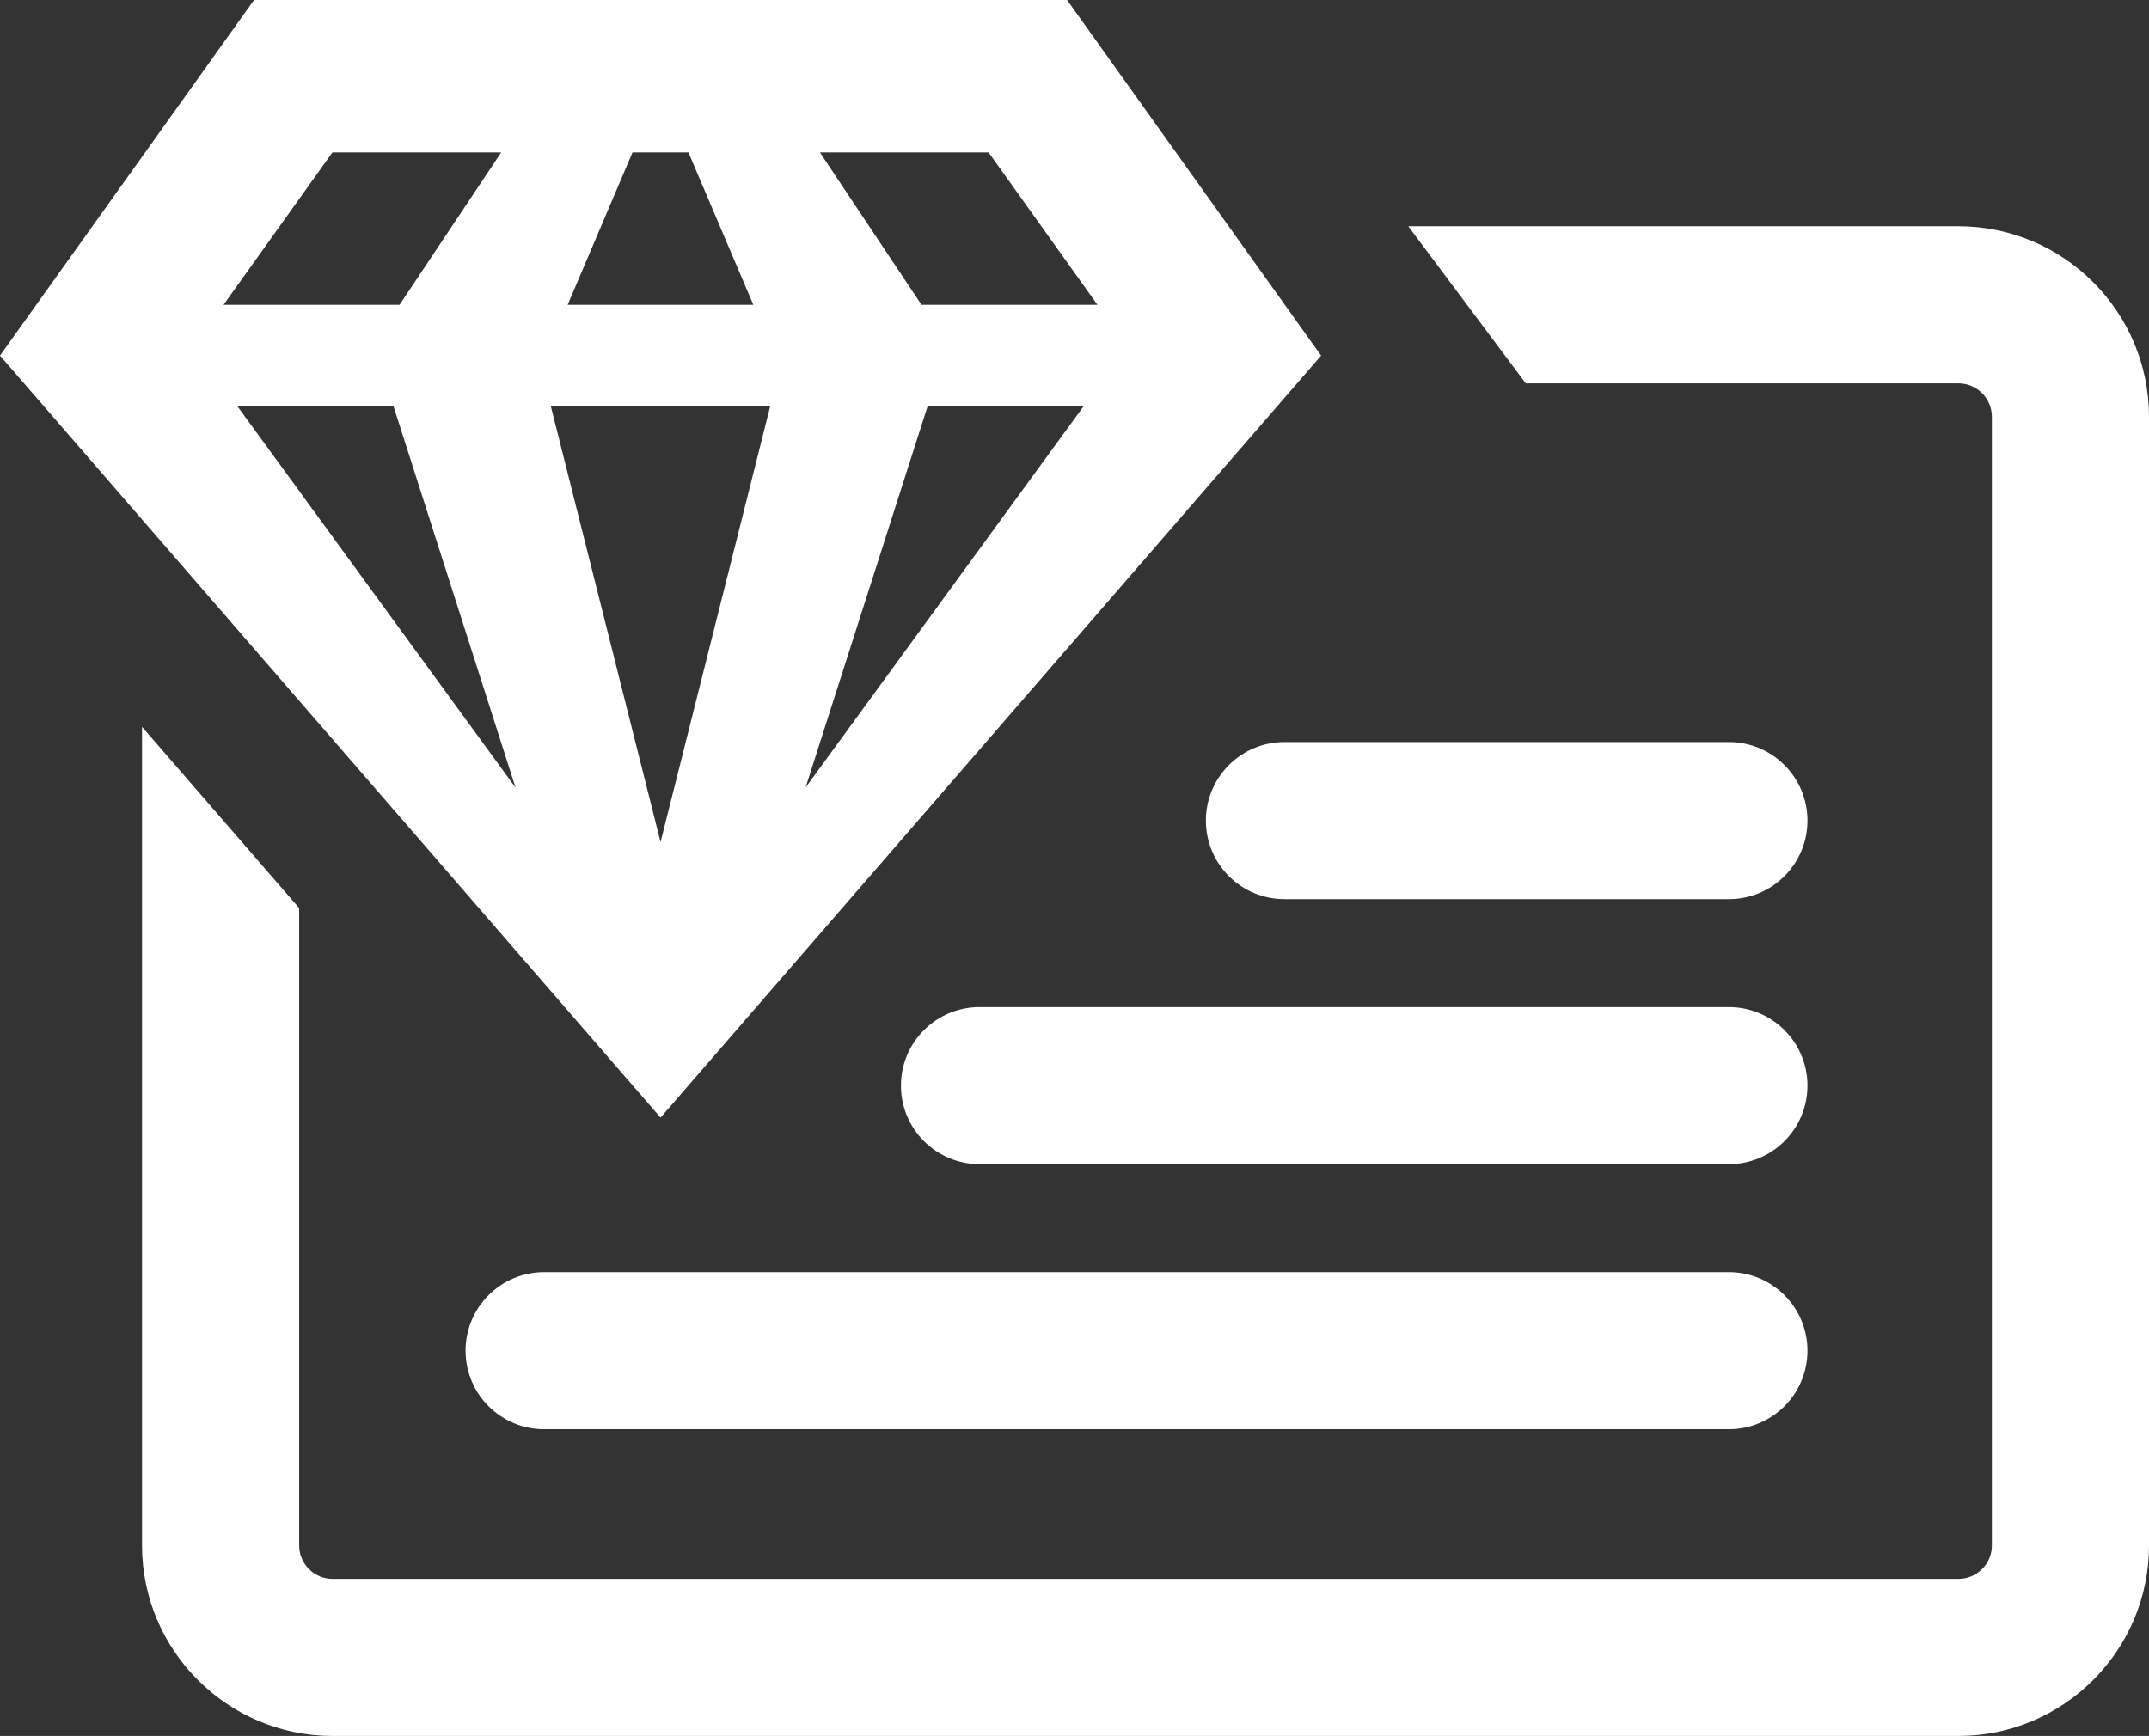 <?xml version="1.0" encoding="UTF-8"?> <svg xmlns="http://www.w3.org/2000/svg" xmlns:xlink="http://www.w3.org/1999/xlink" version="1.1" id="Слой_1" x="0px" y="0px" viewBox="0 0 683.858 552.542" xml:space="preserve"><rect x="0" y="0" width="683.858" height="552.542" fill="#333333" stroke="none"/> <g> <path fill="#FFFFFF" d="M420.408,113.187L339.56,0H80.848L0,113.187l210.204,242.543L420.408,113.187z M314.594,48.509 l34.642,48.509h-55.983l-32.34-48.509H314.594z M295.173,129.356h49.621l-88.445,121.321L295.173,129.356z M201.273,48.509h17.804 l20.646,48.509h-59.08L201.273,48.509z M105.781,48.509h53.712l-32.339,48.509H71.138L105.781,48.509z M75.582,129.356h49.652 l38.831,121.347L75.582,129.356z M245.079,129.356l-34.875,138.67l-34.906-138.67H245.079z"></path> <path fill="#FFFFFF" d="M148.153,429.911c0,13.807,11.194,25,25,25H550.17c13.806,0,25-11.193,25-25s-11.194-25-25-25H173.153 C159.347,404.911,148.153,416.104,148.153,429.911z"></path> <path fill="#FFFFFF" d="M550.169,370.55c13.807,0,25-11.192,25-25s-11.193-25-25-25H311.701c-13.807,0-25,11.192-25,25 s11.193,25,25,25H550.169z"></path> <path fill="#FFFFFF" d="M550.17,236.19H408.741c-13.807,0-25,11.192-25,25s11.193,25,25,25H550.17c13.807,0,25-11.192,25-25 S563.976,236.19,550.17,236.19z"></path> <path fill="#FFFFFF" d="M623.216,72.018H448.147l37.385,50h137.684c5.868,0,10.642,4.773,10.642,10.642V491.9 c0,5.868-4.773,10.642-10.642,10.642H105.841c-5.868,0-10.643-4.773-10.643-10.642V289.035l-50-57.692V491.9 c0,33.438,27.205,60.642,60.643,60.642h517.375c33.438,0,60.642-27.204,60.642-60.642V132.659 C683.858,99.221,656.654,72.018,623.216,72.018z"></path> </g> </svg> 